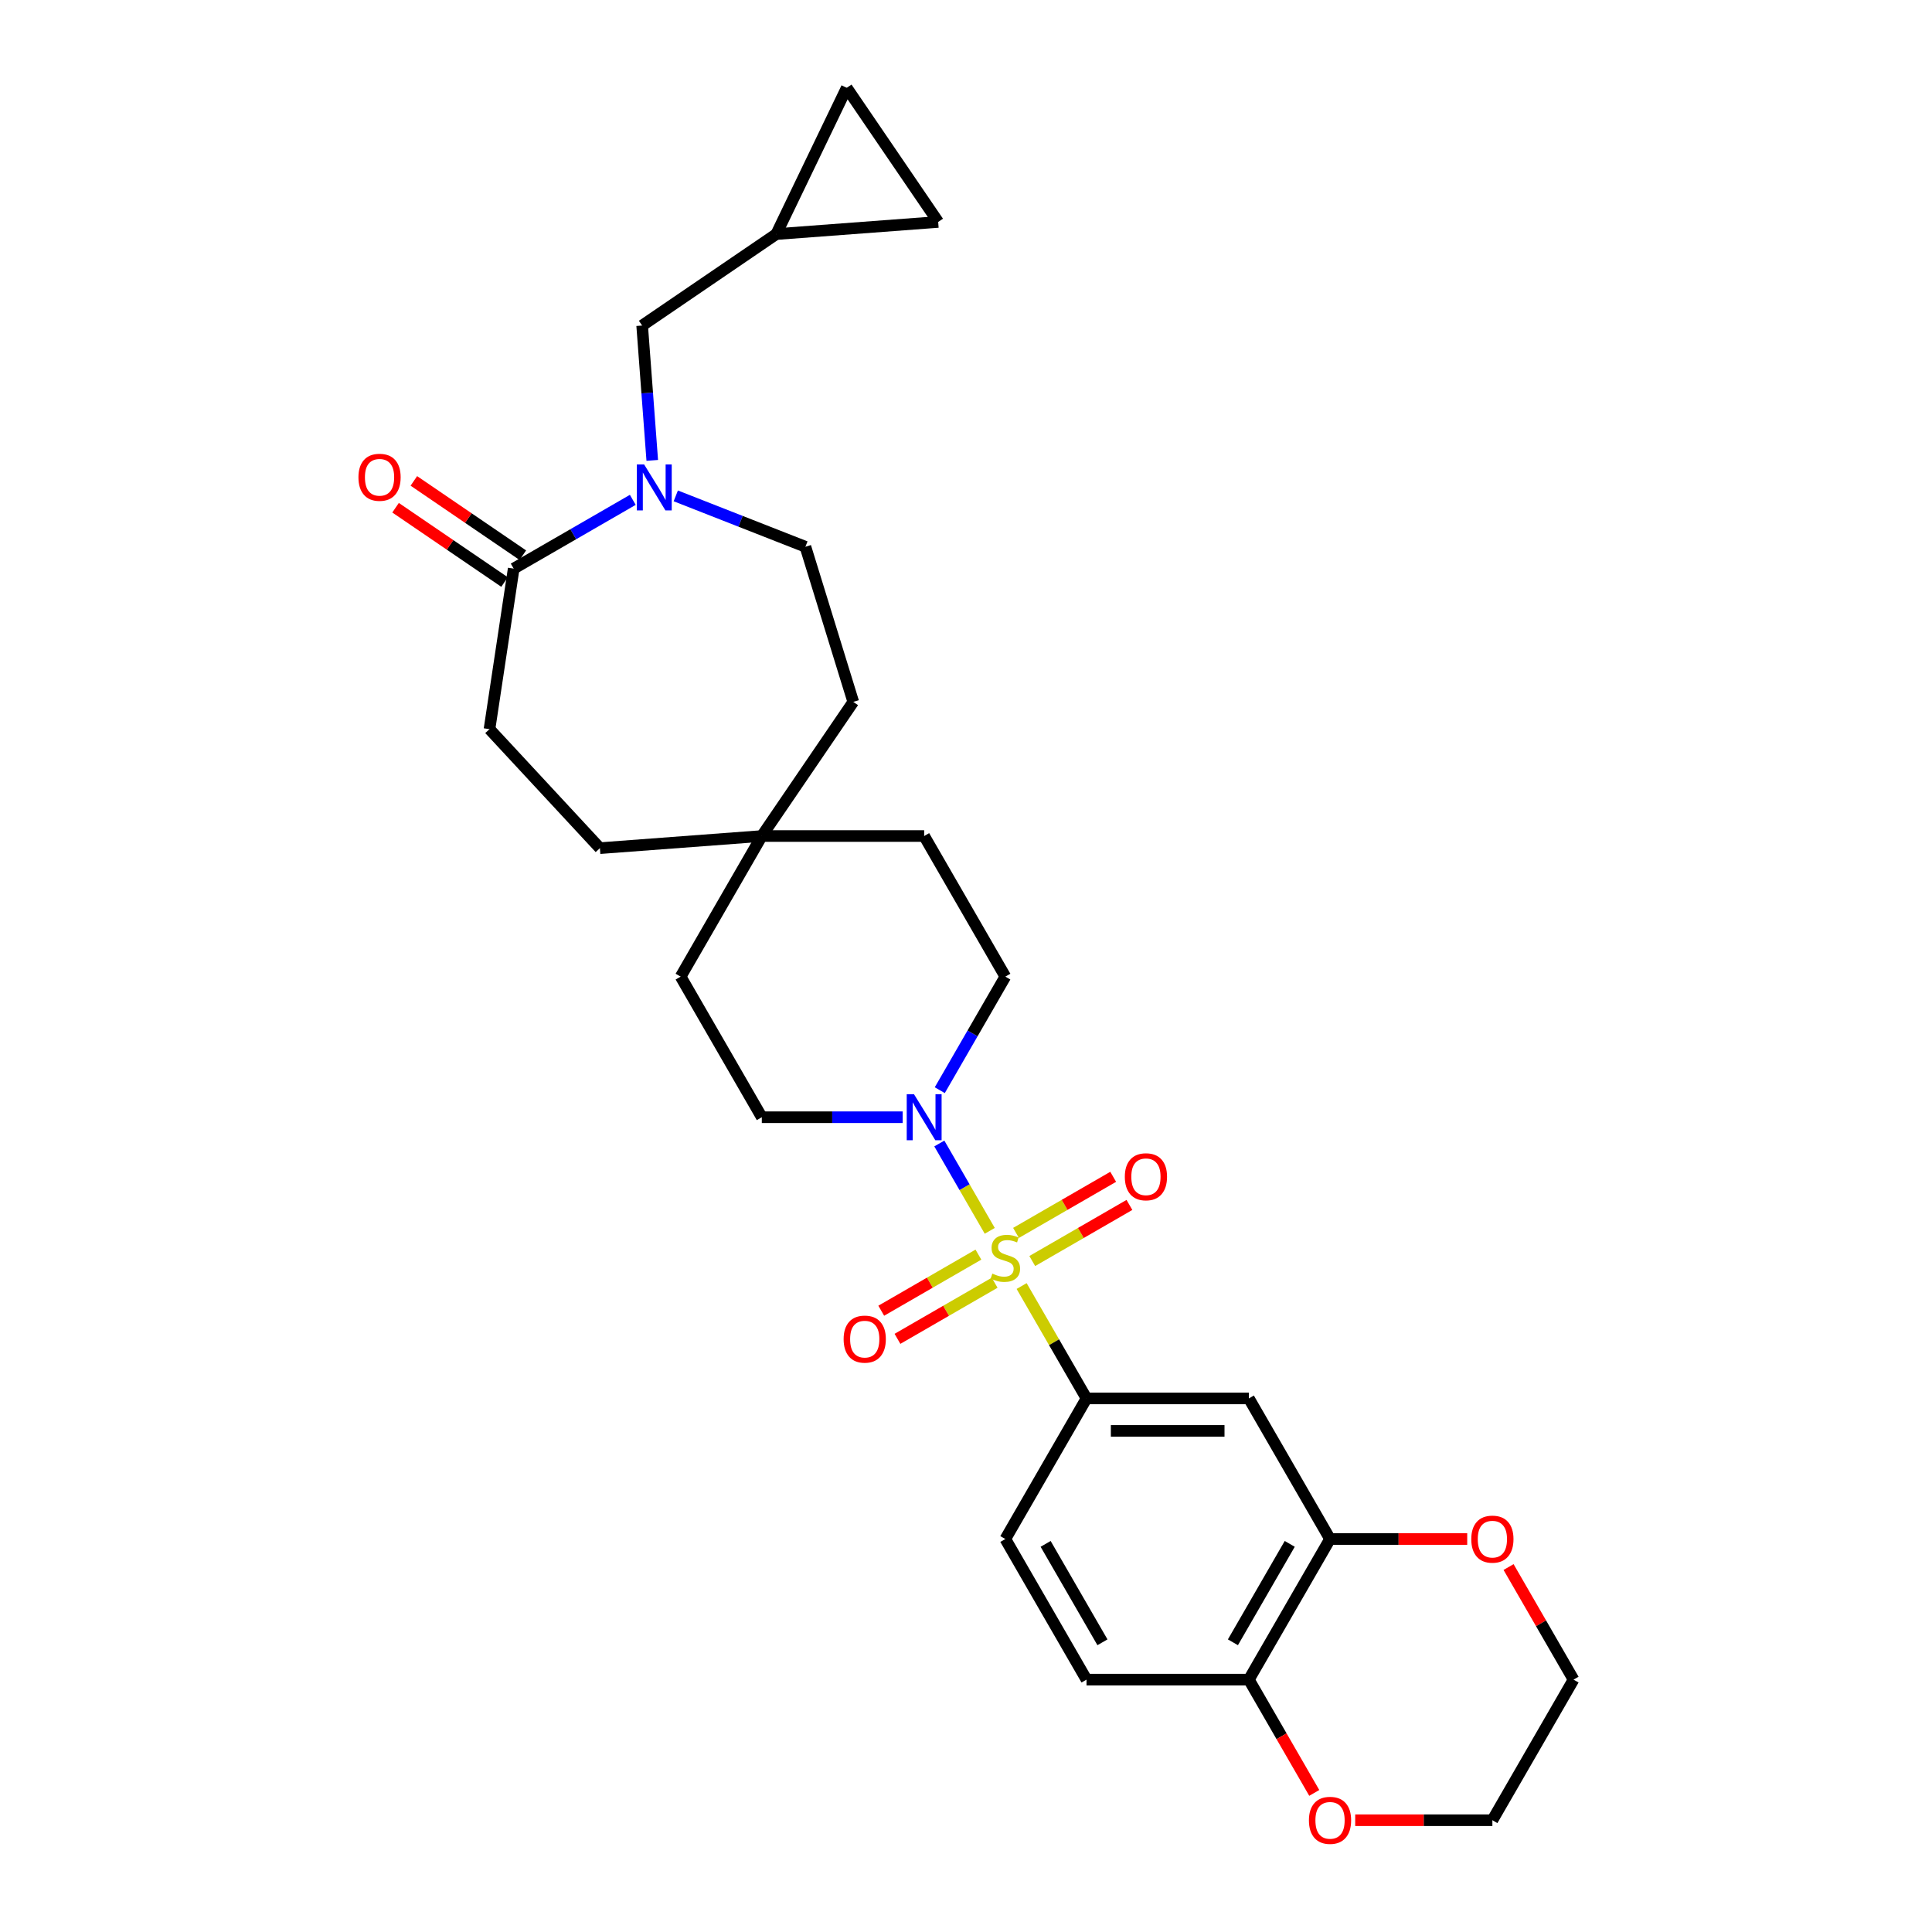 <?xml version='1.0' encoding='iso-8859-1'?>
<svg version='1.1' baseProfile='full'
              xmlns='http://www.w3.org/2000/svg'
                      xmlns:rdkit='http://www.rdkit.org/xml'
                      xmlns:xlink='http://www.w3.org/1999/xlink'
                  xml:space='preserve'
width='1000px' height='1000px' viewBox='0 0 1000 1000'>
<!-- END OF HEADER -->
<rect style='opacity:1.0;fill:#FFFFFF;stroke:none' width='1000' height='1000' x='0' y='0'> </rect>
<path class='bond-0' d='M 512.296,637.082 L 499.245,614.476' style='fill:none;fill-rule:evenodd;stroke:#CCCC00;stroke-width:6px;stroke-linecap:butt;stroke-linejoin:miter;stroke-opacity:1' />
<path class='bond-0' d='M 499.245,614.476 L 486.194,591.871' style='fill:none;fill-rule:evenodd;stroke:#0000FF;stroke-width:6px;stroke-linecap:butt;stroke-linejoin:miter;stroke-opacity:1' />
<path class='bond-2' d='M 528.792,665.653 L 545.584,694.737' style='fill:none;fill-rule:evenodd;stroke:#CCCC00;stroke-width:6px;stroke-linecap:butt;stroke-linejoin:miter;stroke-opacity:1' />
<path class='bond-2' d='M 545.584,694.737 L 562.376,723.822' style='fill:none;fill-rule:evenodd;stroke:#000000;stroke-width:6px;stroke-linecap:butt;stroke-linejoin:miter;stroke-opacity:1' />
<path class='bond-6' d='M 534.292,652.707 L 559.442,638.187' style='fill:none;fill-rule:evenodd;stroke:#CCCC00;stroke-width:6px;stroke-linecap:butt;stroke-linejoin:miter;stroke-opacity:1' />
<path class='bond-6' d='M 559.442,638.187 L 584.591,623.667' style='fill:none;fill-rule:evenodd;stroke:#FF0000;stroke-width:6px;stroke-linecap:butt;stroke-linejoin:miter;stroke-opacity:1' />
<path class='bond-6' d='M 525.889,638.152 L 551.038,623.632' style='fill:none;fill-rule:evenodd;stroke:#CCCC00;stroke-width:6px;stroke-linecap:butt;stroke-linejoin:miter;stroke-opacity:1' />
<path class='bond-6' d='M 551.038,623.632 L 576.188,609.112' style='fill:none;fill-rule:evenodd;stroke:#FF0000;stroke-width:6px;stroke-linecap:butt;stroke-linejoin:miter;stroke-opacity:1' />
<path class='bond-7' d='M 506.427,649.389 L 481.278,663.909' style='fill:none;fill-rule:evenodd;stroke:#CCCC00;stroke-width:6px;stroke-linecap:butt;stroke-linejoin:miter;stroke-opacity:1' />
<path class='bond-7' d='M 481.278,663.909 L 456.129,678.429' style='fill:none;fill-rule:evenodd;stroke:#FF0000;stroke-width:6px;stroke-linecap:butt;stroke-linejoin:miter;stroke-opacity:1' />
<path class='bond-7' d='M 514.83,663.943 L 489.681,678.463' style='fill:none;fill-rule:evenodd;stroke:#CCCC00;stroke-width:6px;stroke-linecap:butt;stroke-linejoin:miter;stroke-opacity:1' />
<path class='bond-7' d='M 489.681,678.463 L 464.532,692.983' style='fill:none;fill-rule:evenodd;stroke:#FF0000;stroke-width:6px;stroke-linecap:butt;stroke-linejoin:miter;stroke-opacity:1' />
<path class='bond-16' d='M 486.427,564.275 L 503.393,534.888' style='fill:none;fill-rule:evenodd;stroke:#0000FF;stroke-width:6px;stroke-linecap:butt;stroke-linejoin:miter;stroke-opacity:1' />
<path class='bond-16' d='M 503.393,534.888 L 520.36,505.501' style='fill:none;fill-rule:evenodd;stroke:#000000;stroke-width:6px;stroke-linecap:butt;stroke-linejoin:miter;stroke-opacity:1' />
<path class='bond-17' d='M 467.218,578.274 L 430.765,578.274' style='fill:none;fill-rule:evenodd;stroke:#0000FF;stroke-width:6px;stroke-linecap:butt;stroke-linejoin:miter;stroke-opacity:1' />
<path class='bond-17' d='M 430.765,578.274 L 394.312,578.274' style='fill:none;fill-rule:evenodd;stroke:#000000;stroke-width:6px;stroke-linecap:butt;stroke-linejoin:miter;stroke-opacity:1' />
<path class='bond-1' d='M 349.783,256.665 L 383.332,269.831' style='fill:none;fill-rule:evenodd;stroke:#0000FF;stroke-width:6px;stroke-linecap:butt;stroke-linejoin:miter;stroke-opacity:1' />
<path class='bond-1' d='M 383.332,269.831 L 416.88,282.998' style='fill:none;fill-rule:evenodd;stroke:#000000;stroke-width:6px;stroke-linecap:butt;stroke-linejoin:miter;stroke-opacity:1' />
<path class='bond-8' d='M 337.608,238.298 L 334.993,203.4' style='fill:none;fill-rule:evenodd;stroke:#0000FF;stroke-width:6px;stroke-linecap:butt;stroke-linejoin:miter;stroke-opacity:1' />
<path class='bond-8' d='M 334.993,203.4 L 332.377,168.501' style='fill:none;fill-rule:evenodd;stroke:#000000;stroke-width:6px;stroke-linecap:butt;stroke-linejoin:miter;stroke-opacity:1' />
<path class='bond-32' d='M 327.531,258.722 L 296.707,276.518' style='fill:none;fill-rule:evenodd;stroke:#0000FF;stroke-width:6px;stroke-linecap:butt;stroke-linejoin:miter;stroke-opacity:1' />
<path class='bond-32' d='M 296.707,276.518 L 265.884,294.314' style='fill:none;fill-rule:evenodd;stroke:#000000;stroke-width:6px;stroke-linecap:butt;stroke-linejoin:miter;stroke-opacity:1' />
<path class='bond-4' d='M 562.376,723.822 L 646.407,723.822' style='fill:none;fill-rule:evenodd;stroke:#000000;stroke-width:6px;stroke-linecap:butt;stroke-linejoin:miter;stroke-opacity:1' />
<path class='bond-4' d='M 574.98,740.628 L 633.803,740.628' style='fill:none;fill-rule:evenodd;stroke:#000000;stroke-width:6px;stroke-linecap:butt;stroke-linejoin:miter;stroke-opacity:1' />
<path class='bond-18' d='M 562.376,723.822 L 520.36,796.595' style='fill:none;fill-rule:evenodd;stroke:#000000;stroke-width:6px;stroke-linecap:butt;stroke-linejoin:miter;stroke-opacity:1' />
<path class='bond-3' d='M 265.884,294.314 L 253.359,377.407' style='fill:none;fill-rule:evenodd;stroke:#000000;stroke-width:6px;stroke-linecap:butt;stroke-linejoin:miter;stroke-opacity:1' />
<path class='bond-19' d='M 270.617,287.371 L 242.415,268.143' style='fill:none;fill-rule:evenodd;stroke:#000000;stroke-width:6px;stroke-linecap:butt;stroke-linejoin:miter;stroke-opacity:1' />
<path class='bond-19' d='M 242.415,268.143 L 214.212,248.914' style='fill:none;fill-rule:evenodd;stroke:#FF0000;stroke-width:6px;stroke-linecap:butt;stroke-linejoin:miter;stroke-opacity:1' />
<path class='bond-19' d='M 261.15,301.257 L 232.947,282.029' style='fill:none;fill-rule:evenodd;stroke:#000000;stroke-width:6px;stroke-linecap:butt;stroke-linejoin:miter;stroke-opacity:1' />
<path class='bond-19' d='M 232.947,282.029 L 204.745,262.8' style='fill:none;fill-rule:evenodd;stroke:#FF0000;stroke-width:6px;stroke-linecap:butt;stroke-linejoin:miter;stroke-opacity:1' />
<path class='bond-5' d='M 646.407,723.822 L 688.423,796.595' style='fill:none;fill-rule:evenodd;stroke:#000000;stroke-width:6px;stroke-linecap:butt;stroke-linejoin:miter;stroke-opacity:1' />
<path class='bond-15' d='M 688.423,796.595 L 723.927,796.595' style='fill:none;fill-rule:evenodd;stroke:#000000;stroke-width:6px;stroke-linecap:butt;stroke-linejoin:miter;stroke-opacity:1' />
<path class='bond-15' d='M 723.927,796.595 L 759.43,796.595' style='fill:none;fill-rule:evenodd;stroke:#FF0000;stroke-width:6px;stroke-linecap:butt;stroke-linejoin:miter;stroke-opacity:1' />
<path class='bond-30' d='M 688.423,796.595 L 646.407,869.369' style='fill:none;fill-rule:evenodd;stroke:#000000;stroke-width:6px;stroke-linecap:butt;stroke-linejoin:miter;stroke-opacity:1' />
<path class='bond-30' d='M 667.566,799.108 L 638.155,850.05' style='fill:none;fill-rule:evenodd;stroke:#000000;stroke-width:6px;stroke-linecap:butt;stroke-linejoin:miter;stroke-opacity:1' />
<path class='bond-9' d='M 332.377,168.501 L 401.808,121.165' style='fill:none;fill-rule:evenodd;stroke:#000000;stroke-width:6px;stroke-linecap:butt;stroke-linejoin:miter;stroke-opacity:1' />
<path class='bond-11' d='M 401.808,121.165 L 438.268,45.455' style='fill:none;fill-rule:evenodd;stroke:#000000;stroke-width:6px;stroke-linecap:butt;stroke-linejoin:miter;stroke-opacity:1' />
<path class='bond-12' d='M 401.808,121.165 L 485.605,114.885' style='fill:none;fill-rule:evenodd;stroke:#000000;stroke-width:6px;stroke-linecap:butt;stroke-linejoin:miter;stroke-opacity:1' />
<path class='bond-10' d='M 646.407,869.369 L 562.376,869.369' style='fill:none;fill-rule:evenodd;stroke:#000000;stroke-width:6px;stroke-linecap:butt;stroke-linejoin:miter;stroke-opacity:1' />
<path class='bond-20' d='M 646.407,869.369 L 663.335,898.688' style='fill:none;fill-rule:evenodd;stroke:#000000;stroke-width:6px;stroke-linecap:butt;stroke-linejoin:miter;stroke-opacity:1' />
<path class='bond-20' d='M 663.335,898.688 L 680.263,928.008' style='fill:none;fill-rule:evenodd;stroke:#FF0000;stroke-width:6px;stroke-linecap:butt;stroke-linejoin:miter;stroke-opacity:1' />
<path class='bond-33' d='M 438.268,45.455 L 485.605,114.885' style='fill:none;fill-rule:evenodd;stroke:#000000;stroke-width:6px;stroke-linecap:butt;stroke-linejoin:miter;stroke-opacity:1' />
<path class='bond-13' d='M 394.312,432.727 L 352.296,505.501' style='fill:none;fill-rule:evenodd;stroke:#000000;stroke-width:6px;stroke-linecap:butt;stroke-linejoin:miter;stroke-opacity:1' />
<path class='bond-23' d='M 394.312,432.727 L 441.649,363.297' style='fill:none;fill-rule:evenodd;stroke:#000000;stroke-width:6px;stroke-linecap:butt;stroke-linejoin:miter;stroke-opacity:1' />
<path class='bond-26' d='M 394.312,432.727 L 310.515,439.007' style='fill:none;fill-rule:evenodd;stroke:#000000;stroke-width:6px;stroke-linecap:butt;stroke-linejoin:miter;stroke-opacity:1' />
<path class='bond-29' d='M 394.312,432.727 L 478.344,432.727' style='fill:none;fill-rule:evenodd;stroke:#000000;stroke-width:6px;stroke-linecap:butt;stroke-linejoin:miter;stroke-opacity:1' />
<path class='bond-14' d='M 416.88,282.998 L 441.649,363.297' style='fill:none;fill-rule:evenodd;stroke:#000000;stroke-width:6px;stroke-linecap:butt;stroke-linejoin:miter;stroke-opacity:1' />
<path class='bond-27' d='M 780.829,811.099 L 797.65,840.234' style='fill:none;fill-rule:evenodd;stroke:#FF0000;stroke-width:6px;stroke-linecap:butt;stroke-linejoin:miter;stroke-opacity:1' />
<path class='bond-27' d='M 797.65,840.234 L 814.471,869.369' style='fill:none;fill-rule:evenodd;stroke:#000000;stroke-width:6px;stroke-linecap:butt;stroke-linejoin:miter;stroke-opacity:1' />
<path class='bond-24' d='M 520.36,505.501 L 478.344,432.727' style='fill:none;fill-rule:evenodd;stroke:#000000;stroke-width:6px;stroke-linecap:butt;stroke-linejoin:miter;stroke-opacity:1' />
<path class='bond-25' d='M 394.312,578.274 L 352.296,505.501' style='fill:none;fill-rule:evenodd;stroke:#000000;stroke-width:6px;stroke-linecap:butt;stroke-linejoin:miter;stroke-opacity:1' />
<path class='bond-22' d='M 520.36,796.595 L 562.376,869.369' style='fill:none;fill-rule:evenodd;stroke:#000000;stroke-width:6px;stroke-linecap:butt;stroke-linejoin:miter;stroke-opacity:1' />
<path class='bond-22' d='M 541.217,799.108 L 570.628,850.05' style='fill:none;fill-rule:evenodd;stroke:#000000;stroke-width:6px;stroke-linecap:butt;stroke-linejoin:miter;stroke-opacity:1' />
<path class='bond-28' d='M 701.448,942.142 L 736.952,942.142' style='fill:none;fill-rule:evenodd;stroke:#FF0000;stroke-width:6px;stroke-linecap:butt;stroke-linejoin:miter;stroke-opacity:1' />
<path class='bond-28' d='M 736.952,942.142 L 772.455,942.142' style='fill:none;fill-rule:evenodd;stroke:#000000;stroke-width:6px;stroke-linecap:butt;stroke-linejoin:miter;stroke-opacity:1' />
<path class='bond-21' d='M 253.359,377.407 L 310.515,439.007' style='fill:none;fill-rule:evenodd;stroke:#000000;stroke-width:6px;stroke-linecap:butt;stroke-linejoin:miter;stroke-opacity:1' />
<path class='bond-31' d='M 814.471,869.369 L 772.455,942.142' style='fill:none;fill-rule:evenodd;stroke:#000000;stroke-width:6px;stroke-linecap:butt;stroke-linejoin:miter;stroke-opacity:1' />
<path  class='atom-0' d='M 513.637 659.216
Q 513.906 659.317, 515.015 659.787
Q 516.125 660.258, 517.335 660.56
Q 518.578 660.829, 519.788 660.829
Q 522.04 660.829, 523.351 659.754
Q 524.662 658.644, 524.662 656.728
Q 524.662 655.418, 523.99 654.611
Q 523.351 653.804, 522.343 653.367
Q 521.335 652.93, 519.654 652.426
Q 517.536 651.787, 516.259 651.182
Q 515.015 650.577, 514.108 649.3
Q 513.234 648.023, 513.234 645.872
Q 513.234 642.88, 515.251 641.031
Q 517.301 639.183, 521.335 639.183
Q 524.091 639.183, 527.217 640.494
L 526.444 643.082
Q 523.587 641.905, 521.435 641.905
Q 519.116 641.905, 517.839 642.88
Q 516.562 643.821, 516.595 645.468
Q 516.595 646.745, 517.234 647.519
Q 517.906 648.292, 518.847 648.729
Q 519.822 649.166, 521.435 649.67
Q 523.587 650.342, 524.864 651.014
Q 526.141 651.687, 527.049 653.065
Q 527.99 654.409, 527.99 656.728
Q 527.99 660.022, 525.771 661.804
Q 523.587 663.552, 519.923 663.552
Q 517.805 663.552, 516.192 663.081
Q 514.612 662.644, 512.73 661.871
L 513.637 659.216
' fill='#CCCC00'/>
<path  class='atom-1' d='M 473.084 566.375
L 480.882 578.98
Q 481.655 580.224, 482.898 582.476
Q 484.142 584.728, 484.209 584.862
L 484.209 566.375
L 487.369 566.375
L 487.369 590.173
L 484.108 590.173
L 475.739 576.392
Q 474.764 574.779, 473.722 572.93
Q 472.714 571.081, 472.411 570.51
L 472.411 590.173
L 469.319 590.173
L 469.319 566.375
L 473.084 566.375
' fill='#0000FF'/>
<path  class='atom-2' d='M 333.397 240.399
L 341.195 253.004
Q 341.968 254.248, 343.212 256.5
Q 344.455 258.752, 344.523 258.886
L 344.523 240.399
L 347.682 240.399
L 347.682 264.197
L 344.422 264.197
L 336.052 250.416
Q 335.077 248.802, 334.035 246.954
Q 333.027 245.105, 332.725 244.534
L 332.725 264.197
L 329.632 264.197
L 329.632 240.399
L 333.397 240.399
' fill='#0000FF'/>
<path  class='atom-7' d='M 582.209 609.099
Q 582.209 603.385, 585.033 600.192
Q 587.856 596.999, 593.133 596.999
Q 598.411 596.999, 601.234 600.192
Q 604.058 603.385, 604.058 609.099
Q 604.058 614.881, 601.2 618.175
Q 598.343 621.435, 593.133 621.435
Q 587.89 621.435, 585.033 618.175
Q 582.209 614.914, 582.209 609.099
M 593.133 618.746
Q 596.764 618.746, 598.713 616.326
Q 600.696 613.872, 600.696 609.099
Q 600.696 604.427, 598.713 602.074
Q 596.764 599.688, 593.133 599.688
Q 589.503 599.688, 587.52 602.041
Q 585.571 604.393, 585.571 609.099
Q 585.571 613.906, 587.52 616.326
Q 589.503 618.746, 593.133 618.746
' fill='#FF0000'/>
<path  class='atom-8' d='M 436.662 693.131
Q 436.662 687.417, 439.485 684.224
Q 442.309 681.03, 447.586 681.03
Q 452.863 681.03, 455.687 684.224
Q 458.51 687.417, 458.51 693.131
Q 458.51 698.912, 455.653 702.206
Q 452.796 705.467, 447.586 705.467
Q 442.343 705.467, 439.485 702.206
Q 436.662 698.946, 436.662 693.131
M 447.586 702.778
Q 451.216 702.778, 453.166 700.358
Q 455.149 697.904, 455.149 693.131
Q 455.149 688.459, 453.166 686.106
Q 451.216 683.719, 447.586 683.719
Q 443.956 683.719, 441.973 686.072
Q 440.023 688.425, 440.023 693.131
Q 440.023 697.938, 441.973 700.358
Q 443.956 702.778, 447.586 702.778
' fill='#FF0000'/>
<path  class='atom-16' d='M 761.531 796.662
Q 761.531 790.948, 764.354 787.755
Q 767.178 784.562, 772.455 784.562
Q 777.732 784.562, 780.556 787.755
Q 783.379 790.948, 783.379 796.662
Q 783.379 802.444, 780.522 805.738
Q 777.665 808.998, 772.455 808.998
Q 767.211 808.998, 764.354 805.738
Q 761.531 802.477, 761.531 796.662
M 772.455 806.309
Q 776.085 806.309, 778.035 803.889
Q 780.018 801.435, 780.018 796.662
Q 780.018 791.99, 778.035 789.637
Q 776.085 787.251, 772.455 787.251
Q 768.825 787.251, 766.842 789.604
Q 764.892 791.957, 764.892 796.662
Q 764.892 801.469, 766.842 803.889
Q 768.825 806.309, 772.455 806.309
' fill='#FF0000'/>
<path  class='atom-20' d='M 185.529 247.044
Q 185.529 241.33, 188.353 238.137
Q 191.176 234.944, 196.453 234.944
Q 201.73 234.944, 204.554 238.137
Q 207.377 241.33, 207.377 247.044
Q 207.377 252.826, 204.52 256.12
Q 201.663 259.38, 196.453 259.38
Q 191.21 259.38, 188.353 256.12
Q 185.529 252.859, 185.529 247.044
M 196.453 256.691
Q 200.083 256.691, 202.033 254.271
Q 204.016 251.817, 204.016 247.044
Q 204.016 242.372, 202.033 240.019
Q 200.083 237.633, 196.453 237.633
Q 192.823 237.633, 190.84 239.986
Q 188.89 242.339, 188.89 247.044
Q 188.89 251.851, 190.84 254.271
Q 192.823 256.691, 196.453 256.691
' fill='#FF0000'/>
<path  class='atom-21' d='M 677.499 942.21
Q 677.499 936.495, 680.323 933.302
Q 683.146 930.109, 688.423 930.109
Q 693.7 930.109, 696.524 933.302
Q 699.347 936.495, 699.347 942.21
Q 699.347 947.991, 696.49 951.285
Q 693.633 954.545, 688.423 954.545
Q 683.18 954.545, 680.323 951.285
Q 677.499 948.025, 677.499 942.21
M 688.423 951.856
Q 692.053 951.856, 694.003 949.436
Q 695.986 946.983, 695.986 942.21
Q 695.986 937.537, 694.003 935.185
Q 692.053 932.798, 688.423 932.798
Q 684.793 932.798, 682.81 935.151
Q 680.86 937.504, 680.86 942.21
Q 680.86 947.016, 682.81 949.436
Q 684.793 951.856, 688.423 951.856
' fill='#FF0000'/>
</svg>
